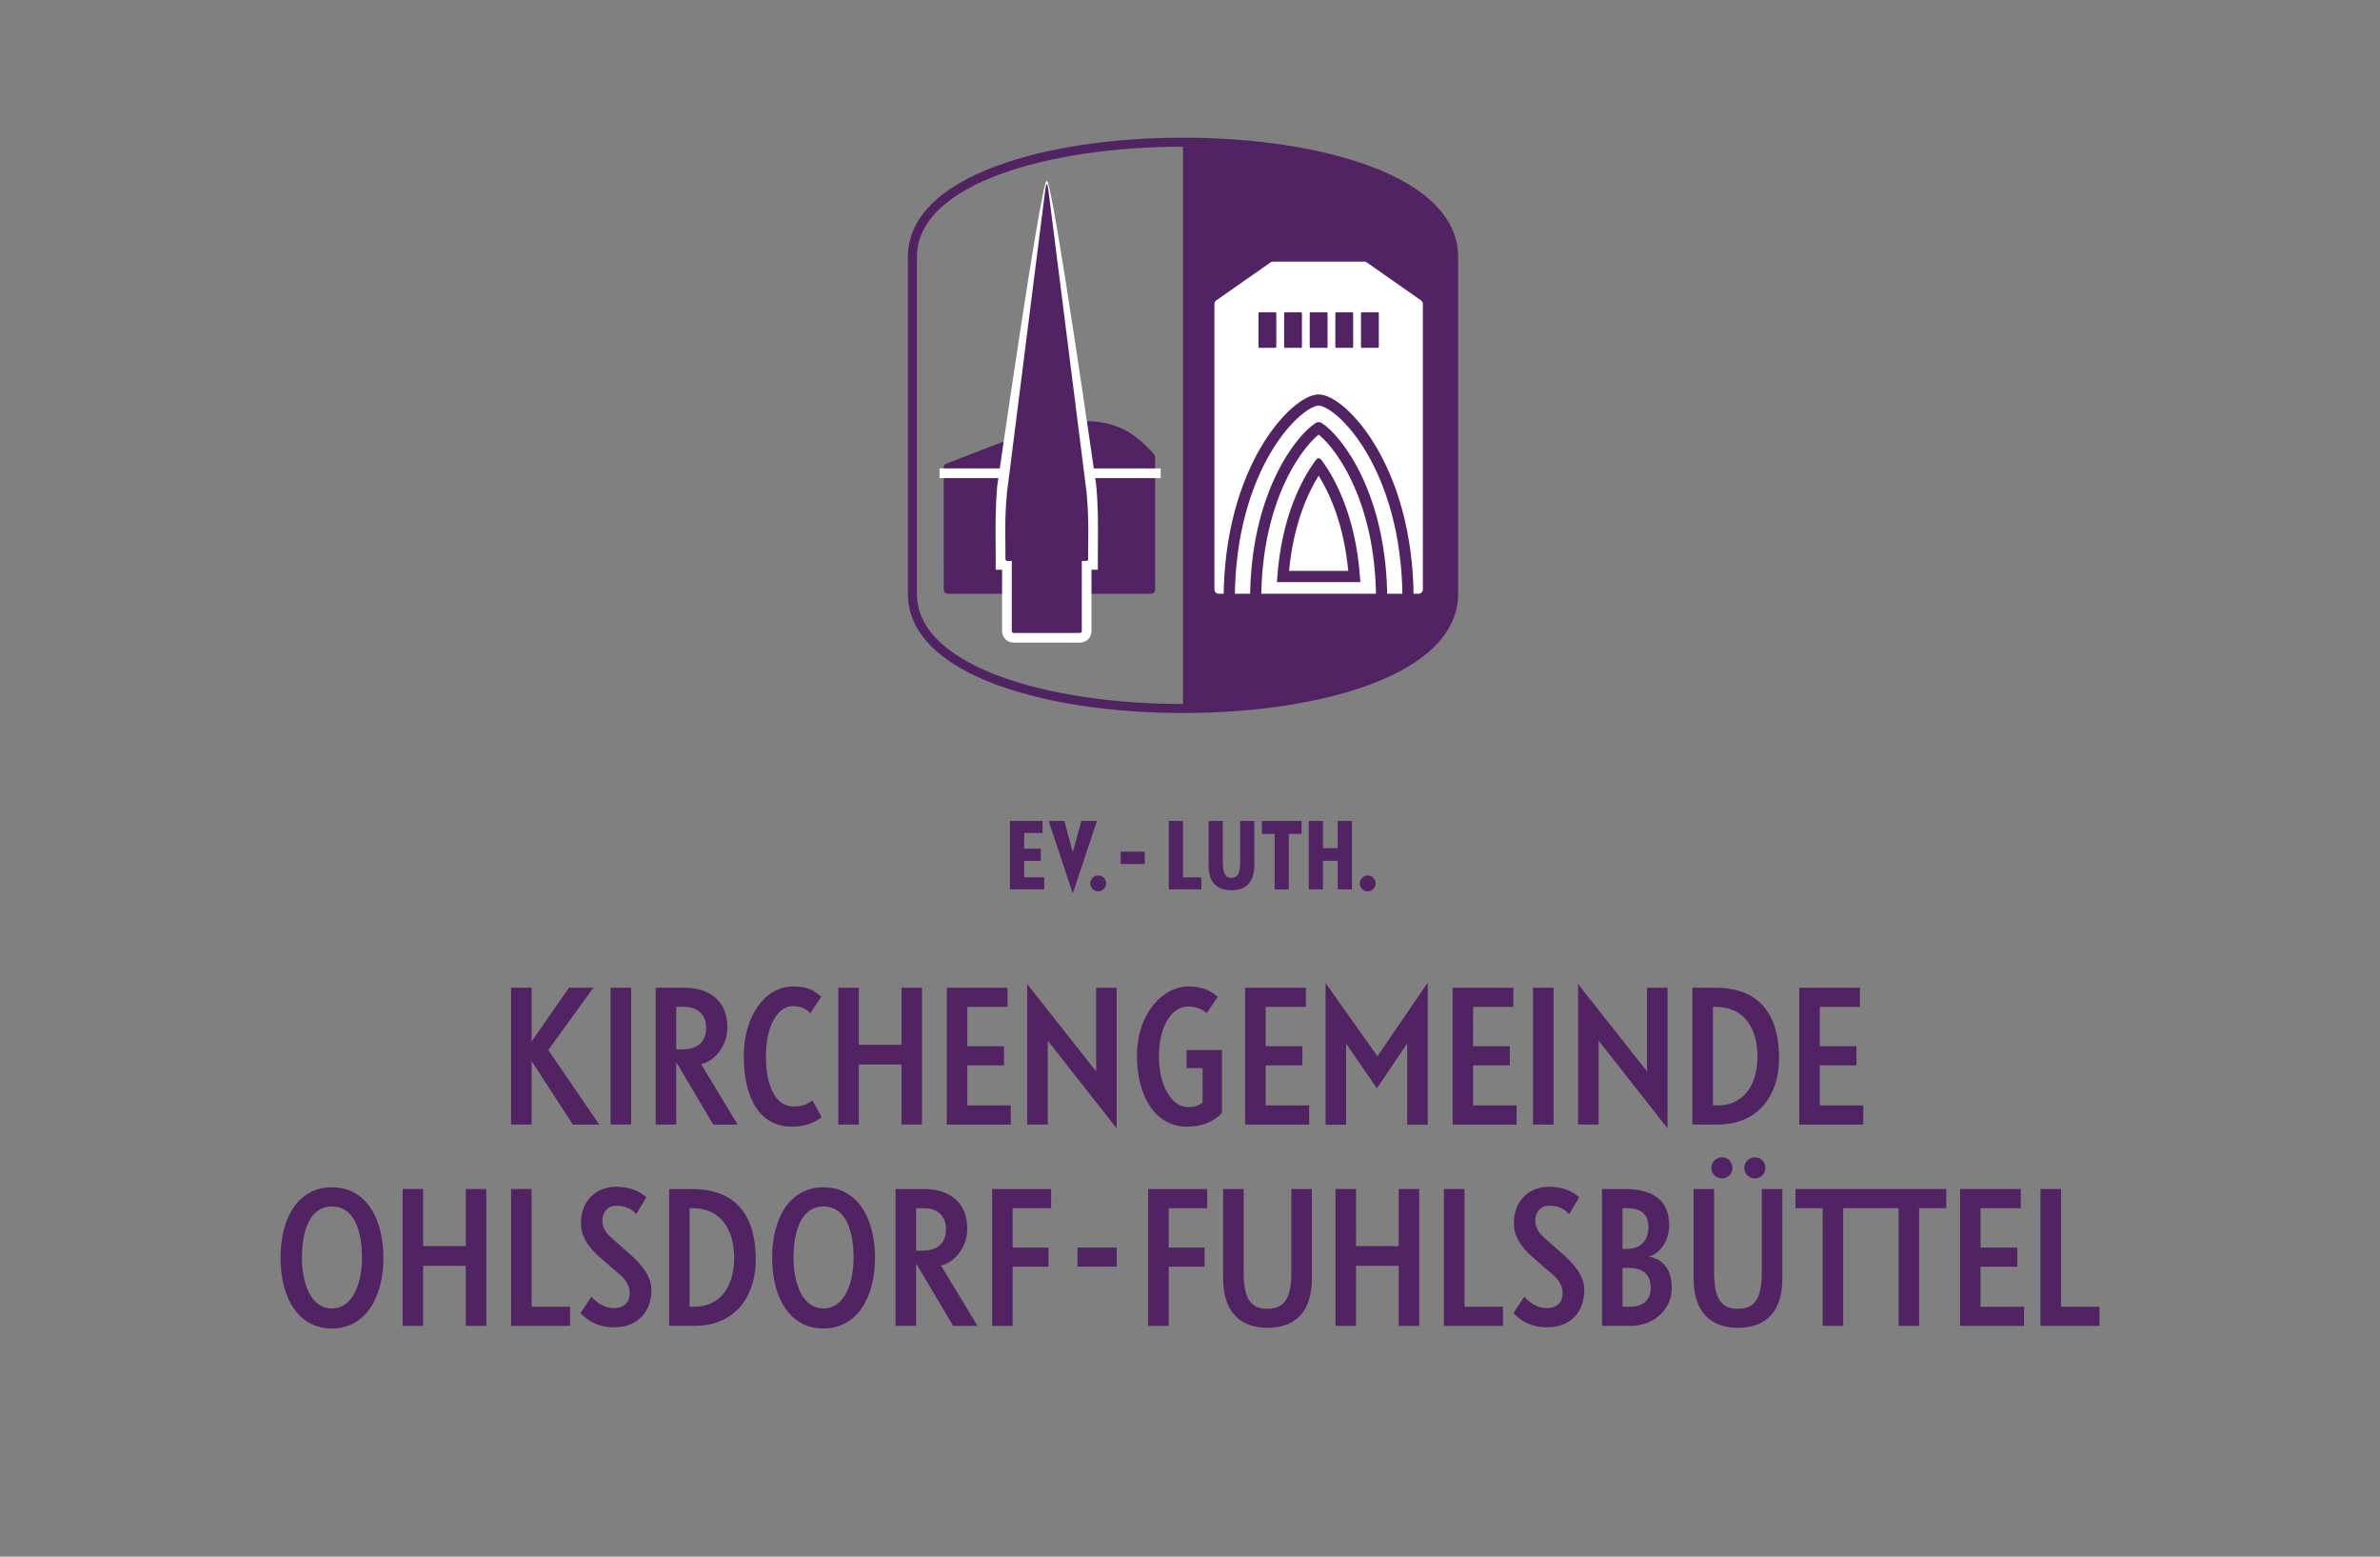 <?xml version="1.0" encoding="utf-8"?>
<!-- Generator: Adobe Illustrator 15.0.0, SVG Export Plug-In . SVG Version: 6.00 Build 0)  -->
<!DOCTYPE svg PUBLIC "-//W3C//DTD SVG 1.1//EN" "http://www.w3.org/Graphics/SVG/1.1/DTD/svg11.dtd">
<svg version="1.1" id="Ebene_1" xmlns="http://www.w3.org/2000/svg" xmlns:xlink="http://www.w3.org/1999/xlink" x="0px" y="0px"
	 width="260px" height="170px" viewBox="0 0 260 170" enable-background="new 0 0 260 170" xml:space="preserve">
<rect x="0" y="0" width="260" height="170" fill="#808080" stroke="none"/>
<rect fill="none" width="260" height="170"/>
<g>
	<g>
		<path fill="#522363" d="M110.333,97.131v-7.479h3.56v1.32h-2.009v1.713h1.817v1.332h-1.817v1.789h2.188v1.322h-3.739V97.131z"/>
		<path fill="#522363" d="M117.19,97.578l-2.626-7.924h1.703l0.932,3.424l0.933-3.424h1.702L117.19,97.578z"/>
		<path fill="#522363" d="M122.427,94.357V93.01h2.627v1.348H122.427z"/>
		<path fill="#522363" d="M127.685,97.131v-7.479h1.551v6.164h2.008v1.312h-3.559V97.131z"/>
		<path fill="#522363" d="M134.514,97.225c-1.627,0-2.484-0.875-2.484-2.76v-4.812h1.552v4.5c0,1.111,0.219,1.713,0.923,1.713
			c0.762,0,0.971-0.592,0.971-1.713v-4.5h1.551v4.812C137.023,96.283,136.195,97.225,134.514,97.225z"/>
		<path fill="#522363" d="M140.795,91.07v6.061h-1.551V91.07h-1.389v-1.416h4.328v1.416H140.795z"/>
		<path fill="#522363" d="M146.139,97.131V94.01h-1.615v3.121h-1.551v-7.479h1.551v2.977h1.615v-2.977h1.551v7.479H146.139z"/>
		<circle fill="#522363" cx="119.97" cy="96.477" r="0.867"/>
		<circle fill="#522363" cx="149.413" cy="96.477" r="0.867"/>
	</g>
	<g>
		<g>
			<path fill="#522363" d="M62.578,122.812l-4.507-6.939v6.939h-2.243v-14.943h2.243v5.875l4.087-5.875h2.664l-4.926,6.807
				l5.571,8.139h-2.89V122.812z"/>
			<path fill="#522363" d="M66.703,122.812v-14.943h2.243v14.943H66.703z"/>
			<path fill="#522363" d="M77.92,122.812l-4.049-6.826v6.826h-2.244v-14.943h3.118c2.644,0,4.716,1.33,4.716,4.334
				c0,2.188-1.56,3.766-2.872,4.014l3.992,6.598H77.92V122.812z M74.708,109.959h-0.837v4.641h0.666c2.09,0,2.605-1.236,2.605-2.34
				C77.142,110.986,76.418,109.959,74.708,109.959z"/>
			<path fill="#522363" d="M86.54,123.041c-3.576,0-5.287-3.117-5.287-7.721c0-4.41,2.377-7.588,5.345-7.588
				c1.597,0,2.186,0.346,3.117,1.105l-1.179,1.824c-0.398-0.398-0.854-0.779-1.959-0.779c-1.692,0-2.909,2.34-2.909,5.438
				c0,3.252,1.045,5.516,2.986,5.516c1.33,0,1.692-0.418,2.11-0.666l0.987,1.824C89.316,122.357,88.326,123.041,86.54,123.041z"/>
			<path fill="#522363" d="M98.479,122.812v-6.559h-4.658v6.559h-2.244v-14.943h2.244v6.236h4.658v-6.236h2.244v14.943H98.479z"/>
			<path fill="#522363" d="M103.429,122.812v-14.943h6.636v2.092h-4.394v4.297h4.013v2.092h-4.013v4.373h4.753v2.092h-6.995V122.812
				z"/>
			<path fill="#522363" d="M114.459,113.648v9.164h-2.243v-15.344l7.53,9.545v-9.145h2.243v15.361L114.459,113.648z"/>
			<path fill="#522363" d="M129.644,123.041c-3.291,0-5.438-3.117-5.438-7.721c0-4.828,3.004-7.588,5.552-7.588
				c1.978,0,2.662,0.666,3.269,1.123l-1.196,1.787c-0.343-0.322-1.122-0.723-1.996-0.723c-2.035,0-3.231,2.473-3.231,5.4
				c0,3.461,1.521,5.59,3.156,5.59c0.95,0,1.312-0.266,1.616-0.531v-3.729h-1.75v-1.977h3.86v6.863
				C132.591,122.527,131.314,123.041,129.644,123.041z"/>
			<path fill="#522363" d="M136.021,122.812v-14.943h6.636v2.092h-4.392v4.297h4.012v2.092h-4.012v4.373h4.754v2.092h-6.998V122.812
				z"/>
			<path fill="#522363" d="M153.727,122.832v-8.881l-3.309,4.906l-3.366-4.887v8.859h-2.243v-15.477l5.666,8.004l5.496-8.043v15.516
				h-2.244V122.832z"/>
			<path fill="#522363" d="M158.686,122.812v-14.943h6.635v2.092h-4.393v4.297h4.012v2.092h-4.012v4.373h4.754v2.092h-6.996V122.812
				z"/>
			<path fill="#522363" d="M167.471,122.812v-14.943h2.244v14.943H167.471z"/>
			<path fill="#522363" d="M174.639,113.648v9.164h-2.242v-15.344l7.528,9.545v-9.145h2.243v15.361L174.639,113.648z"/>
			<path fill="#522363" d="M187.62,122.812h-2.737v-14.943h2.51c4.146,0,6.959,2.186,6.959,7.738
				C194.352,119.258,192.374,122.812,187.62,122.812z M187.393,109.959h-0.266v10.764h0.532c2.796,0,4.335-2.207,4.335-5.344
				C191.994,112.641,190.797,109.959,187.393,109.959z"/>
			<path fill="#522363" d="M196.555,122.812v-14.943h6.635v2.092h-4.392v4.297h4.013v2.092h-4.013v4.373h4.753v2.092h-6.996V122.812
				z"/>
		</g>
		<path fill="#522363" d="M36.255,145.084c-3.67,0-5.608-3.328-5.608-7.719c0-4.395,1.938-7.701,5.608-7.701
			s5.629,3.309,5.629,7.701C41.884,141.756,39.888,145.084,36.255,145.084z M36.255,131.756c-2.377,0-3.271,2.564-3.271,5.609
			c0,2.795,0.971,5.531,3.271,5.531c2.281,0,3.29-2.736,3.29-5.531C39.545,134.322,38.651,131.756,36.255,131.756z"/>
		<path fill="#522363" d="M50.884,144.799v-6.561h-4.659v6.561h-2.243v-14.945h2.243v6.236h4.659v-6.236h2.243v14.945H50.884z"/>
		<path fill="#522363" d="M55.831,144.799v-14.945h2.244v12.855h4.202v2.092h-6.446V144.799z"/>
		<path fill="#522363" d="M67.115,144.953c-1.312,0-2.491-0.324-3.708-1.541l1.199-1.787c0.893,0.986,1.825,1.234,2.471,1.234
			c0.798,0,1.711-0.398,1.711-1.635c0-1.141-0.874-1.846-1.045-1.996l-2.187-1.9c-0.607-0.533-2.093-1.846-2.093-3.707
			c0-2.588,1.75-4.014,3.842-4.014c1.482,0,2.511,0.455,3.309,1.141l-1.104,1.844c-0.685-0.777-1.521-0.912-2.205-0.912
			c-0.951,0-1.501,0.742-1.501,1.617c0,0.969,0.664,1.596,1.007,1.898l1.978,1.75c0.59,0.514,2.376,2.074,2.376,3.898
			C71.165,143.26,69.683,144.953,67.115,144.953z"/>
		<path fill="#522363" d="M75.832,144.799h-2.736v-14.945h2.509c4.145,0,6.959,2.188,6.959,7.74
			C82.563,141.244,80.586,144.799,75.832,144.799z M75.604,131.945h-0.268v10.764h0.533c2.794,0,4.334-2.207,4.334-5.344
			C80.205,134.625,79.007,131.945,75.604,131.945z"/>
		<path fill="#522363" d="M89.961,145.084c-3.67,0-5.608-3.328-5.608-7.719c0-4.395,1.938-7.701,5.608-7.701
			c3.669,0,5.628,3.309,5.628,7.701C95.589,141.756,93.593,145.084,89.961,145.084z M89.961,131.756
			c-2.376,0-3.271,2.564-3.271,5.609c0,2.795,0.97,5.531,3.271,5.531c2.282,0,3.29-2.736,3.29-5.531
			C93.251,134.322,92.357,131.756,89.961,131.756z"/>
		<path fill="#522363" d="M104.127,144.799l-4.051-6.826v6.826h-2.243v-14.945h3.118c2.642,0,4.715,1.332,4.715,4.336
			c0,2.188-1.56,3.766-2.872,4.014l3.994,6.598h-2.661V144.799z M100.913,131.945h-0.837v4.641h0.666
			c2.092,0,2.605-1.236,2.605-2.338C103.348,132.973,102.624,131.945,100.913,131.945z"/>
		<path fill="#522363" d="M110.627,131.945v4.299h3.917v2.092h-3.917v6.465h-2.243v-14.945h6.444v2.09H110.627L110.627,131.945z"/>
		<path fill="#522363" d="M127.676,131.945v4.299h3.917v2.092h-3.917v6.465h-2.243v-14.945h6.445v2.09H127.676L127.676,131.945z"/>
		<path fill="#522363" d="M138.449,145.008c-2.947,0-4.83-1.73-4.83-5.381v-9.773h2.244v9.107c0,2.814,0.761,3.975,2.566,3.975
			c1.901,0,2.644-1.16,2.644-3.975v-9.107h2.243v9.773C143.316,143.164,141.605,145.008,138.449,145.008z"/>
		<path fill="#522363" d="M152.797,144.799v-6.561h-4.658v6.561h-2.244v-14.945h2.244v6.236h4.658v-6.236h2.244v14.945H152.797z"/>
		<path fill="#522363" d="M157.744,144.799v-14.945h2.244v12.855h4.201v2.092h-6.445V144.799z"/>
		<path fill="#522363" d="M169.029,144.953c-1.312,0-2.491-0.324-3.707-1.541l1.197-1.787c0.894,0.986,1.824,1.234,2.473,1.234
			c0.798,0,1.711-0.398,1.711-1.635c0-1.141-0.876-1.846-1.047-1.996l-2.186-1.9c-0.609-0.533-2.093-1.846-2.093-3.707
			c0-2.588,1.749-4.014,3.841-4.014c1.483,0,2.51,0.455,3.309,1.141l-1.103,1.844c-0.685-0.777-1.521-0.912-2.206-0.912
			c-0.951,0-1.503,0.742-1.503,1.617c0,0.969,0.666,1.596,1.009,1.898l1.979,1.75c0.589,0.514,2.377,2.074,2.377,3.898
			C173.08,143.26,171.598,144.953,169.029,144.953z"/>
		<path fill="#522363" d="M178.088,144.799h-3.08v-14.945h2.51c3.348,0,4.83,1.465,4.83,3.938c0,1.672-0.971,3.137-2.244,3.439
			c1.273,0.191,2.528,1.123,2.528,3.424C182.632,142.898,180.807,144.799,178.088,144.799z M177.729,131.945h-0.478v4.449h0.456
			c1.503,0,2.377-0.893,2.377-2.377C180.084,133.029,179.705,131.945,177.729,131.945z M177.898,138.467h-0.647v4.24h0.837
			c1.445,0,2.244-0.779,2.244-2.016C180.332,139.133,179.438,138.467,177.898,138.467z"/>
		<path fill="#522363" d="M189.842,145.008c-2.947,0-4.828-1.73-4.828-5.381v-9.773h2.243v9.107c0,2.814,0.761,3.975,2.566,3.975
			c1.901,0,2.644-1.16,2.644-3.975v-9.107h2.243v9.773C194.71,143.164,192.999,145.008,189.842,145.008z"/>
		<polygon fill="#522363" points="204.324,129.854 203.764,129.854 196.146,129.854 196.146,131.945 199.113,131.945 
			199.113,144.799 201.357,144.799 201.357,131.945 203.764,131.945 204.324,131.945 207.409,131.945 207.409,144.799 
			209.652,144.799 209.652,131.945 212.619,131.945 212.619,129.854 		"/>
		<path fill="#522363" d="M214.122,144.799v-14.945h6.636v2.092h-4.393v4.299h4.012v2.092h-4.012v4.373h4.753v2.092h-6.996V144.799z
			"/>
		<path fill="#522363" d="M222.908,144.799v-14.945h2.244v12.855h4.201v2.092h-6.445V144.799z"/>
		<circle fill="#522363" cx="188.109" cy="127.544" r="1.155"/>
		<circle fill="#522363" cx="191.708" cy="127.544" r="1.155"/>
		<path fill="#522363" d="M117.707,138.332v-2.086h4.292v2.086H117.707z"/>
	</g>
	<g>
		<path fill="#522363" d="M149.562,18.107c-5.379-1.98-12.598-3.071-20.326-3.071c-7.729,0-14.947,1.091-20.326,3.071
			c-6.365,2.343-9.729,5.785-9.729,9.955v18.763v18.018c0,4.17,3.363,7.612,9.729,9.955c5.379,1.981,12.597,3.071,20.326,3.071
			c7.729,0,14.947-1.09,20.326-3.071c6.364-2.343,9.729-5.785,9.729-9.955V46.825V28.062
			C159.292,23.892,155.928,20.45,149.562,18.107z M129.236,76.883c-14.535,0-29.069-4.014-29.069-12.041c0-0.793,0-18.018,0-18.018
			s0-18.514,0-18.763c0-8.028,14.534-12.042,29.069-12.042V76.883z"/>
		<path fill="#FFFFFF" d="M155.406,33.019c-0.008-0.016-0.016-0.029-0.024-0.045c-0.017-0.032-0.034-0.062-0.062-0.091
			c-0.014-0.014-0.025-0.027-0.043-0.041c-0.01-0.01-0.02-0.022-0.031-0.031l-5.945-4.159c-0.074-0.054-0.167-0.081-0.259-0.081
			h-9.978c-0.094,0-0.185,0.027-0.26,0.081l-5.943,4.159c-0.014,0.009-0.023,0.021-0.033,0.031
			c-0.018,0.014-0.029,0.027-0.044,0.041c-0.024,0.028-0.044,0.059-0.06,0.091c-0.009,0.016-0.019,0.029-0.024,0.045
			c-0.021,0.051-0.031,0.104-0.031,0.159c0,0,0,0.001,0,0.003v31.205c0,0.249,0.201,0.452,0.45,0.452h21.867
			c0.25,0,0.453-0.203,0.453-0.452V33.181c0-0.002-0.002-0.003-0.002-0.003C155.438,33.122,155.425,33.07,155.406,33.019z"/>
		
			<rect x="137.588" y="34.214" fill="#522363" stroke="#522363" stroke-width="0.216" stroke-linejoin="round" width="1.732" height="3.668"/>
		
			<rect x="140.391" y="34.214" fill="#522363" stroke="#522363" stroke-width="0.216" stroke-linejoin="round" width="1.73" height="3.668"/>
		
			<rect x="143.188" y="34.214" fill="#522363" stroke="#522363" stroke-width="0.216" stroke-linejoin="round" width="1.732" height="3.668"/>
		
			<rect x="145.986" y="34.214" fill="#522363" stroke="#522363" stroke-width="0.216" stroke-linejoin="round" width="1.732" height="3.668"/>
		
			<rect x="148.788" y="34.214" fill="#522363" stroke="#522363" stroke-width="0.216" stroke-linejoin="round" width="1.731" height="3.668"/>
		<path fill="none" stroke="#522363" stroke-width="1.222" d="M134.285,68.734h19.537v-3.179c0-14.584-7.379-21.868-9.77-21.868
			c-2.389,0-9.769,7.284-9.769,21.868L134.285,68.734L134.285,68.734z"/>
		<path fill="#522363" d="M118.507,45.988c-3.563,0-9.053,2.305-14.821,4.533c-0.492,0.189-0.593,0.226-0.593,0.618l0.009,13.251
			c0,0.253,0.205,0.459,0.458,0.459h22.177c0.25,0,0.452-0.201,0.457-0.449V49.948c0-0.22-0.194-0.442-0.396-0.644
			C124.488,47.994,122.679,45.988,118.507,45.988z"/>
		<path fill="#FFFFFF" d="M110.731,70.182c-0.694,0-1.258-0.564-1.258-1.258v-6.701h-0.695c0,0-0.005-2.351-0.009-2.92
			c-0.018-2.039-0.033-3.958,0.181-6.274c0,0,4.777-33.301,5.407-33.301s5.397,33.255,5.397,33.255
			c0.219,2.366,0.202,4.283,0.186,6.312c-0.004,0.576-0.009,2.928-0.009,2.928h-0.694v6.702c0,0.693-0.564,1.258-1.258,1.258
			L110.731,70.182L110.731,70.182z"/>
		<rect x="102.638" y="51.155" fill="#FFFFFF" width="24.159" height="1.062"/>
		<path fill="#522363" d="M118.705,53.797l-4.149-32.838c-0.014-0.099-0.098-0.853-0.198-0.853c-0.102,0-0.186,0.754-0.198,0.853
			l-4.155,32.846c-0.208,2.265-0.192,3.482-0.176,5.489c0.005,0.572,0.009,1.156,0.009,1.769c0,0.109,0.089,0.199,0.2,0.199h0.495
			v7.662c0,0.109,0.09,0.199,0.2,0.199h7.247c0.109,0,0.2-0.09,0.2-0.199v-7.662h0.493c0.11,0,0.2-0.09,0.2-0.199
			c0-0.613,0.004-1.199,0.009-1.771C118.898,57.287,118.913,56.071,118.705,53.797z"/>
		<path fill="none" stroke="#522363" stroke-width="1.222" stroke-linecap="round" stroke-linejoin="round" d="M137.173,65.846
			v-0.291c0-11.529,4.979-17.647,6.882-18.846c1.902,1.196,6.881,7.314,6.881,18.846v0.291H137.173z"/>
		<path fill="#522363" d="M139.497,63.57c0,0,0.037-0.487,0.049-0.656c0.489-6.589,2.729-10.604,4.011-12.419
			c0.43-0.607,0.557-0.618,0.995,0c1.287,1.81,3.522,5.827,4.011,12.419c0.014,0.169,0.049,0.656,0.049,0.656H139.497z
			 M140.82,62.347h6.469c-0.487-5.13-2.062-8.518-3.234-10.396C142.882,53.831,141.307,57.219,140.82,62.347L140.82,62.347z"/>
	</g>
</g>
</svg>
